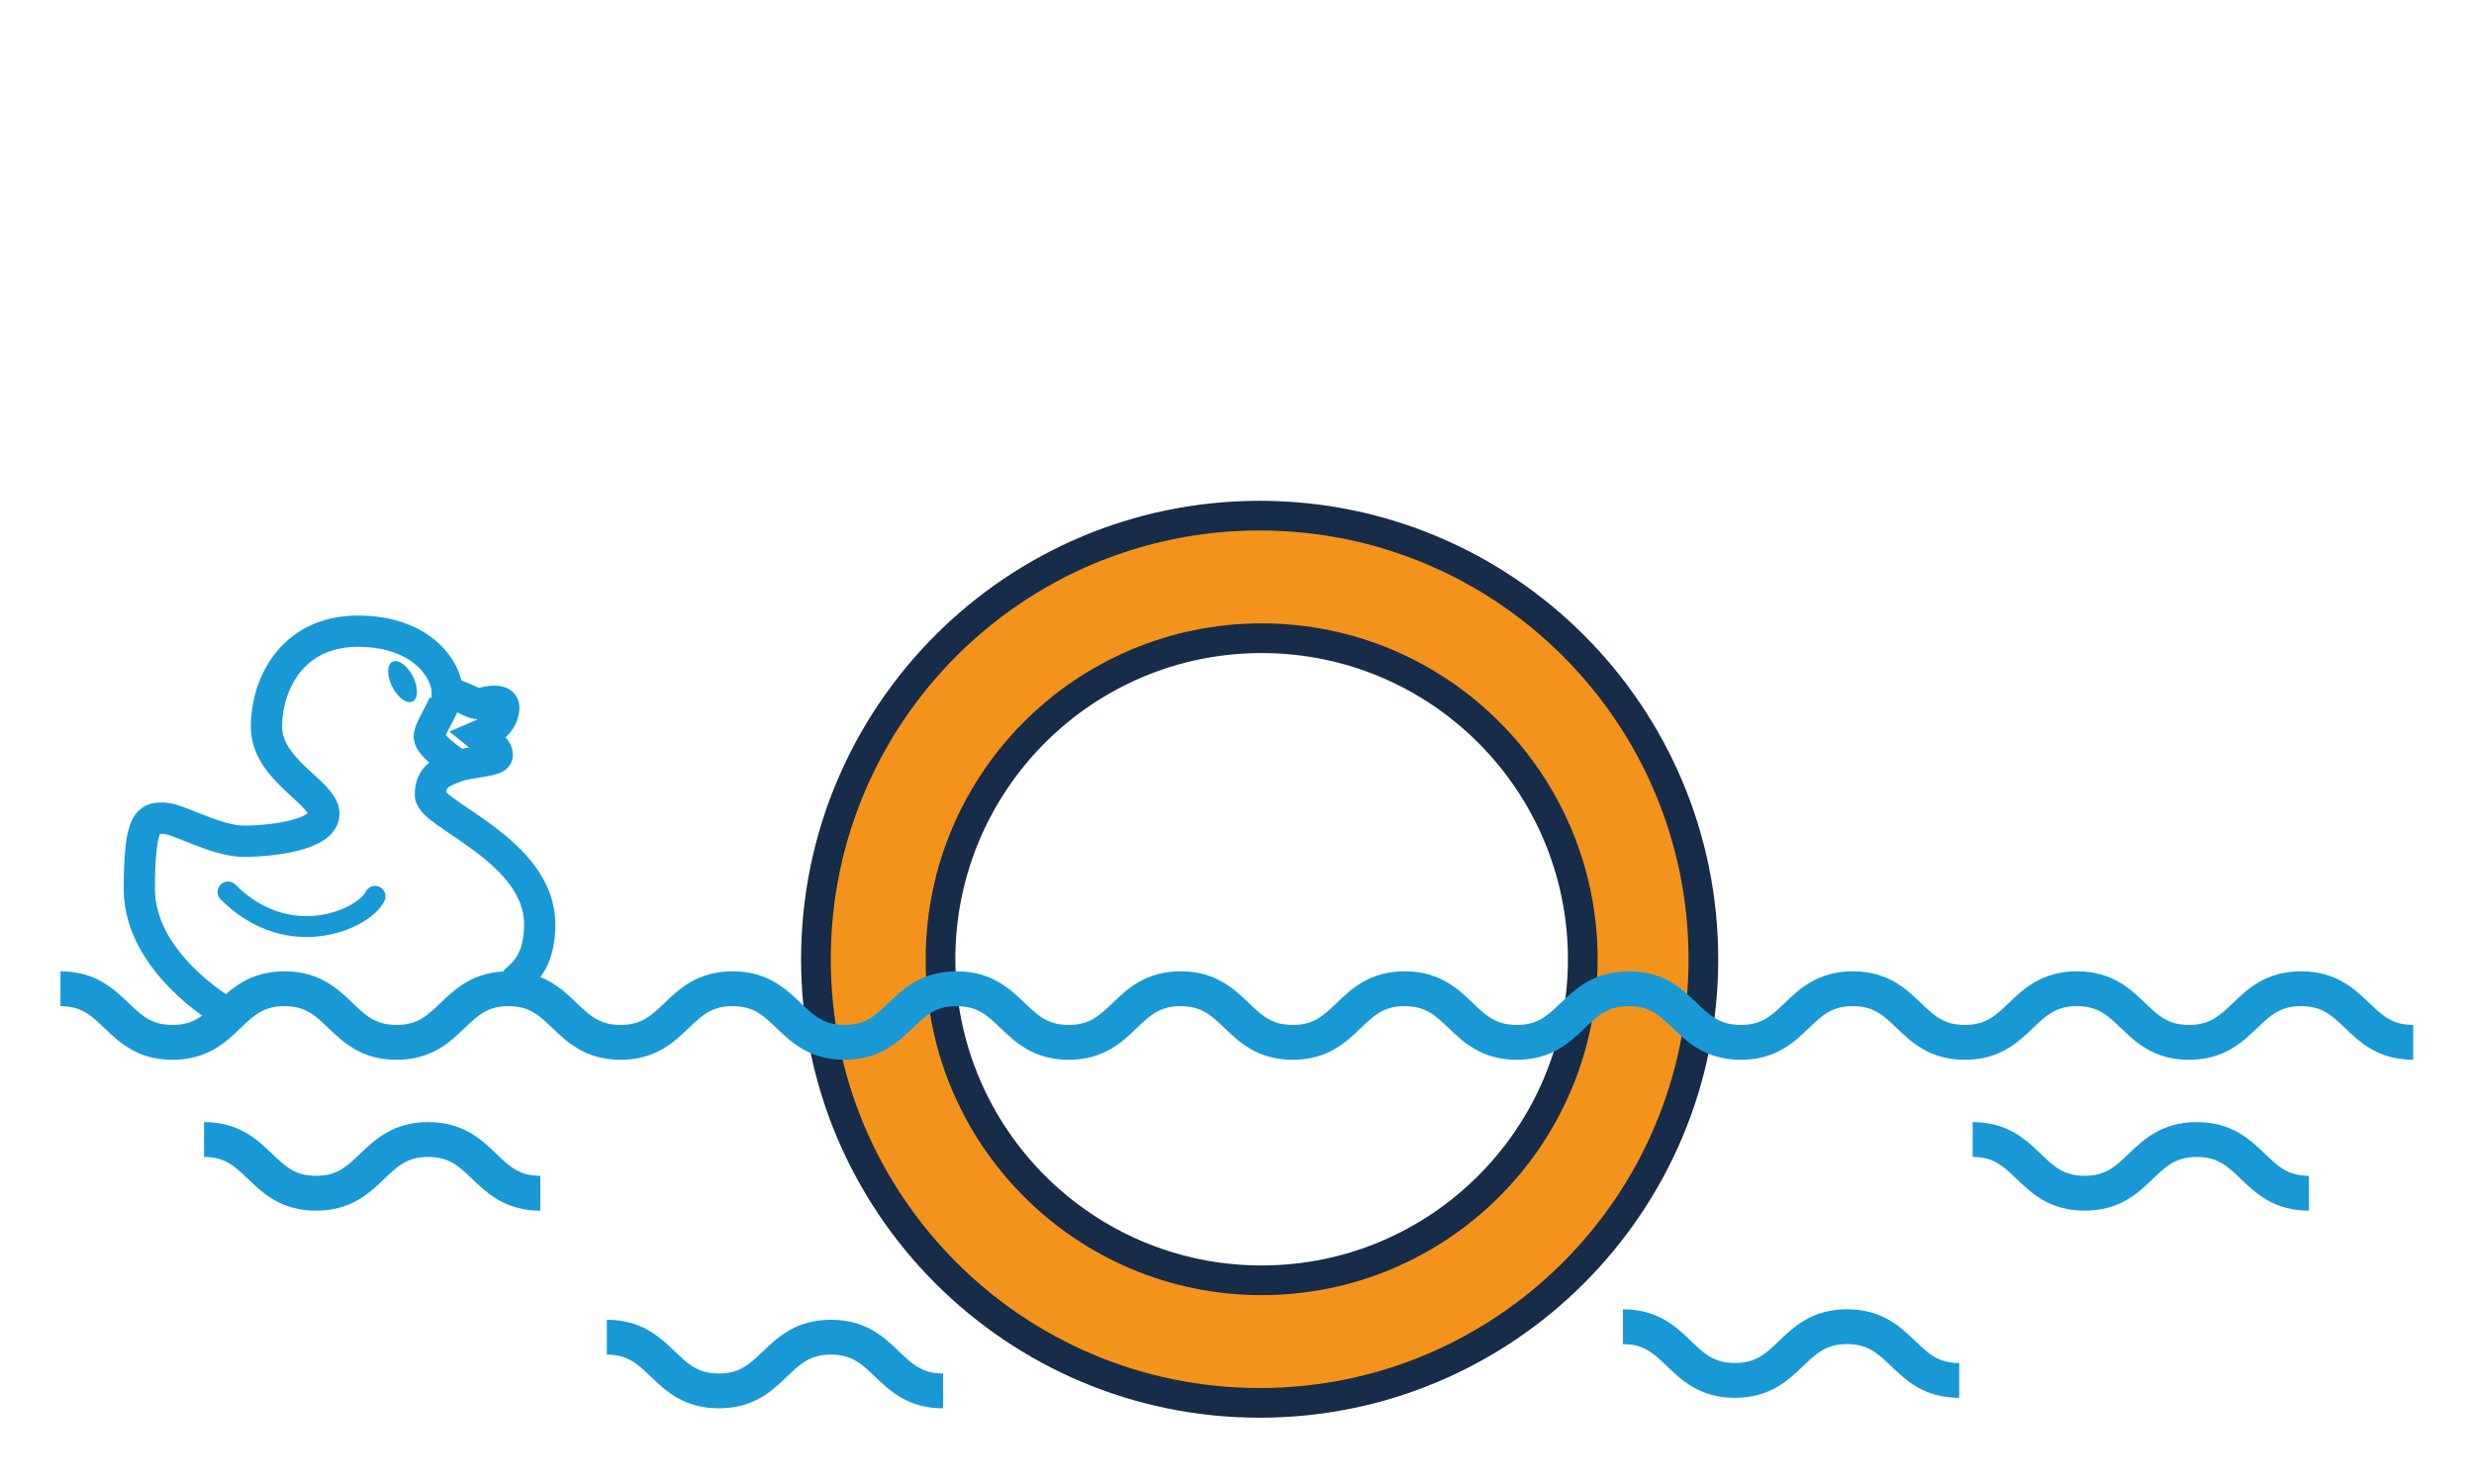 <?xml version="1.0" encoding="UTF-8"?><svg id="Vrstva_1" xmlns="http://www.w3.org/2000/svg" viewBox="0 0 250 150"><defs><style>.cls-1{stroke-width:2.11px;}.cls-1,.cls-2,.cls-3,.cls-4,.cls-5{stroke-miterlimit:10;}.cls-1,.cls-2,.cls-3,.cls-5{fill:none;stroke:#1899d6;}.cls-1,.cls-5{stroke-linecap:round;}.cls-2{stroke-width:3.52px;}.cls-3,.cls-5{stroke-width:3.16px;}.cls-6{fill:#1899d6;}.cls-4{fill:#f3931b;stroke:#162c48;stroke-width:3px;}</style></defs><path class="cls-2" d="M61.32,135.16c5.66,0,5.66,5.43,11.32,5.43s5.67-5.43,11.33-5.43,5.67,5.43,11.33,5.43"/><path class="cls-2" d="M199.34,115.18c5.66,0,5.66,5.43,11.32,5.43s5.67-5.43,11.33-5.43,5.67,5.43,11.33,5.43"/><path class="cls-2" d="M20.62,115.18c5.66,0,5.66,5.43,11.32,5.43s5.67-5.43,11.33-5.43,5.67,5.43,11.33,5.43"/><path class="cls-2" d="M164,134.1c5.66,0,5.66,5.43,11.32,5.43s5.67-5.43,11.33-5.43,5.67,5.43,11.33,5.43"/><g><g><path class="cls-5" d="M22.48,102.13s-8.4-4.91-8.4-12.26,1.05-7.17,2.47-7.17,5.23,2.33,8.09,2.33,8.09-.63,8.09-2.78-5.8-4.39-5.8-8.78,2.66-9.67,9.23-9.67,9.04,4.03,9.04,6.18c2.47,.72,2.57,1.34,3.62,1.07,1.05-.27,2.09-.27,2.09,.45s-.38,1.97-2.47,2.87c1.43,1.16,1.81,1.34,1.81,1.97s-2.86,.63-4.19,1.16c-1.33,.54-2.57,.89-2.57,2.86s11.05,5.62,11.05,13.06c0,3.31-1.27,4.72-2.36,5.63"/><path class="cls-3" d="M45,70.53c0,.9-1.62,3.04-1.62,3.94s2.67,2.69,2.67,2.69"/><path class="cls-6" d="M41.75,68.43c.55,1.12,.51,2.23-.08,2.49-.59,.26-1.51-.44-2.06-1.56-.54-1.12-.51-2.23,.08-2.49,.59-.26,1.52,.44,2.06,1.56Z"/></g><path class="cls-1" d="M37.9,90.6c-1.04,2.23-8.62,5.8-14.86-.44"/></g><path class="cls-4" d="M127.29,52.12c-24.76,0-44.84,20.08-44.84,44.84s20.08,44.84,44.84,44.84,44.84-20.08,44.84-44.84-20.08-44.84-44.84-44.84Zm.2,77.29c-17.92,0-32.45-14.53-32.45-32.45s14.53-32.45,32.45-32.45,32.45,14.53,32.45,32.45-14.53,32.45-32.45,32.45Z"/><path class="cls-2" d="M6.11,99.94c5.66,0,5.66,5.42,11.32,5.42s5.66-5.42,11.32-5.42,5.66,5.42,11.32,5.42,5.66-5.42,11.32-5.42,5.66,5.42,11.32,5.42,5.66-5.42,11.32-5.42,5.66,5.42,11.32,5.42,5.66-5.42,11.32-5.42,5.66,5.42,11.32,5.42,5.66-5.42,11.32-5.42,5.66,5.42,11.32,5.42,5.66-5.42,11.32-5.42,5.66,5.42,11.32,5.42,5.66-5.42,11.32-5.42,5.66,5.42,11.32,5.42,5.66-5.42,11.32-5.42,5.66,5.42,11.32,5.42,5.66-5.42,11.33-5.42,5.66,5.42,11.32,5.42,5.67-5.42,11.33-5.42,5.67,5.42,11.33,5.42"/></svg>